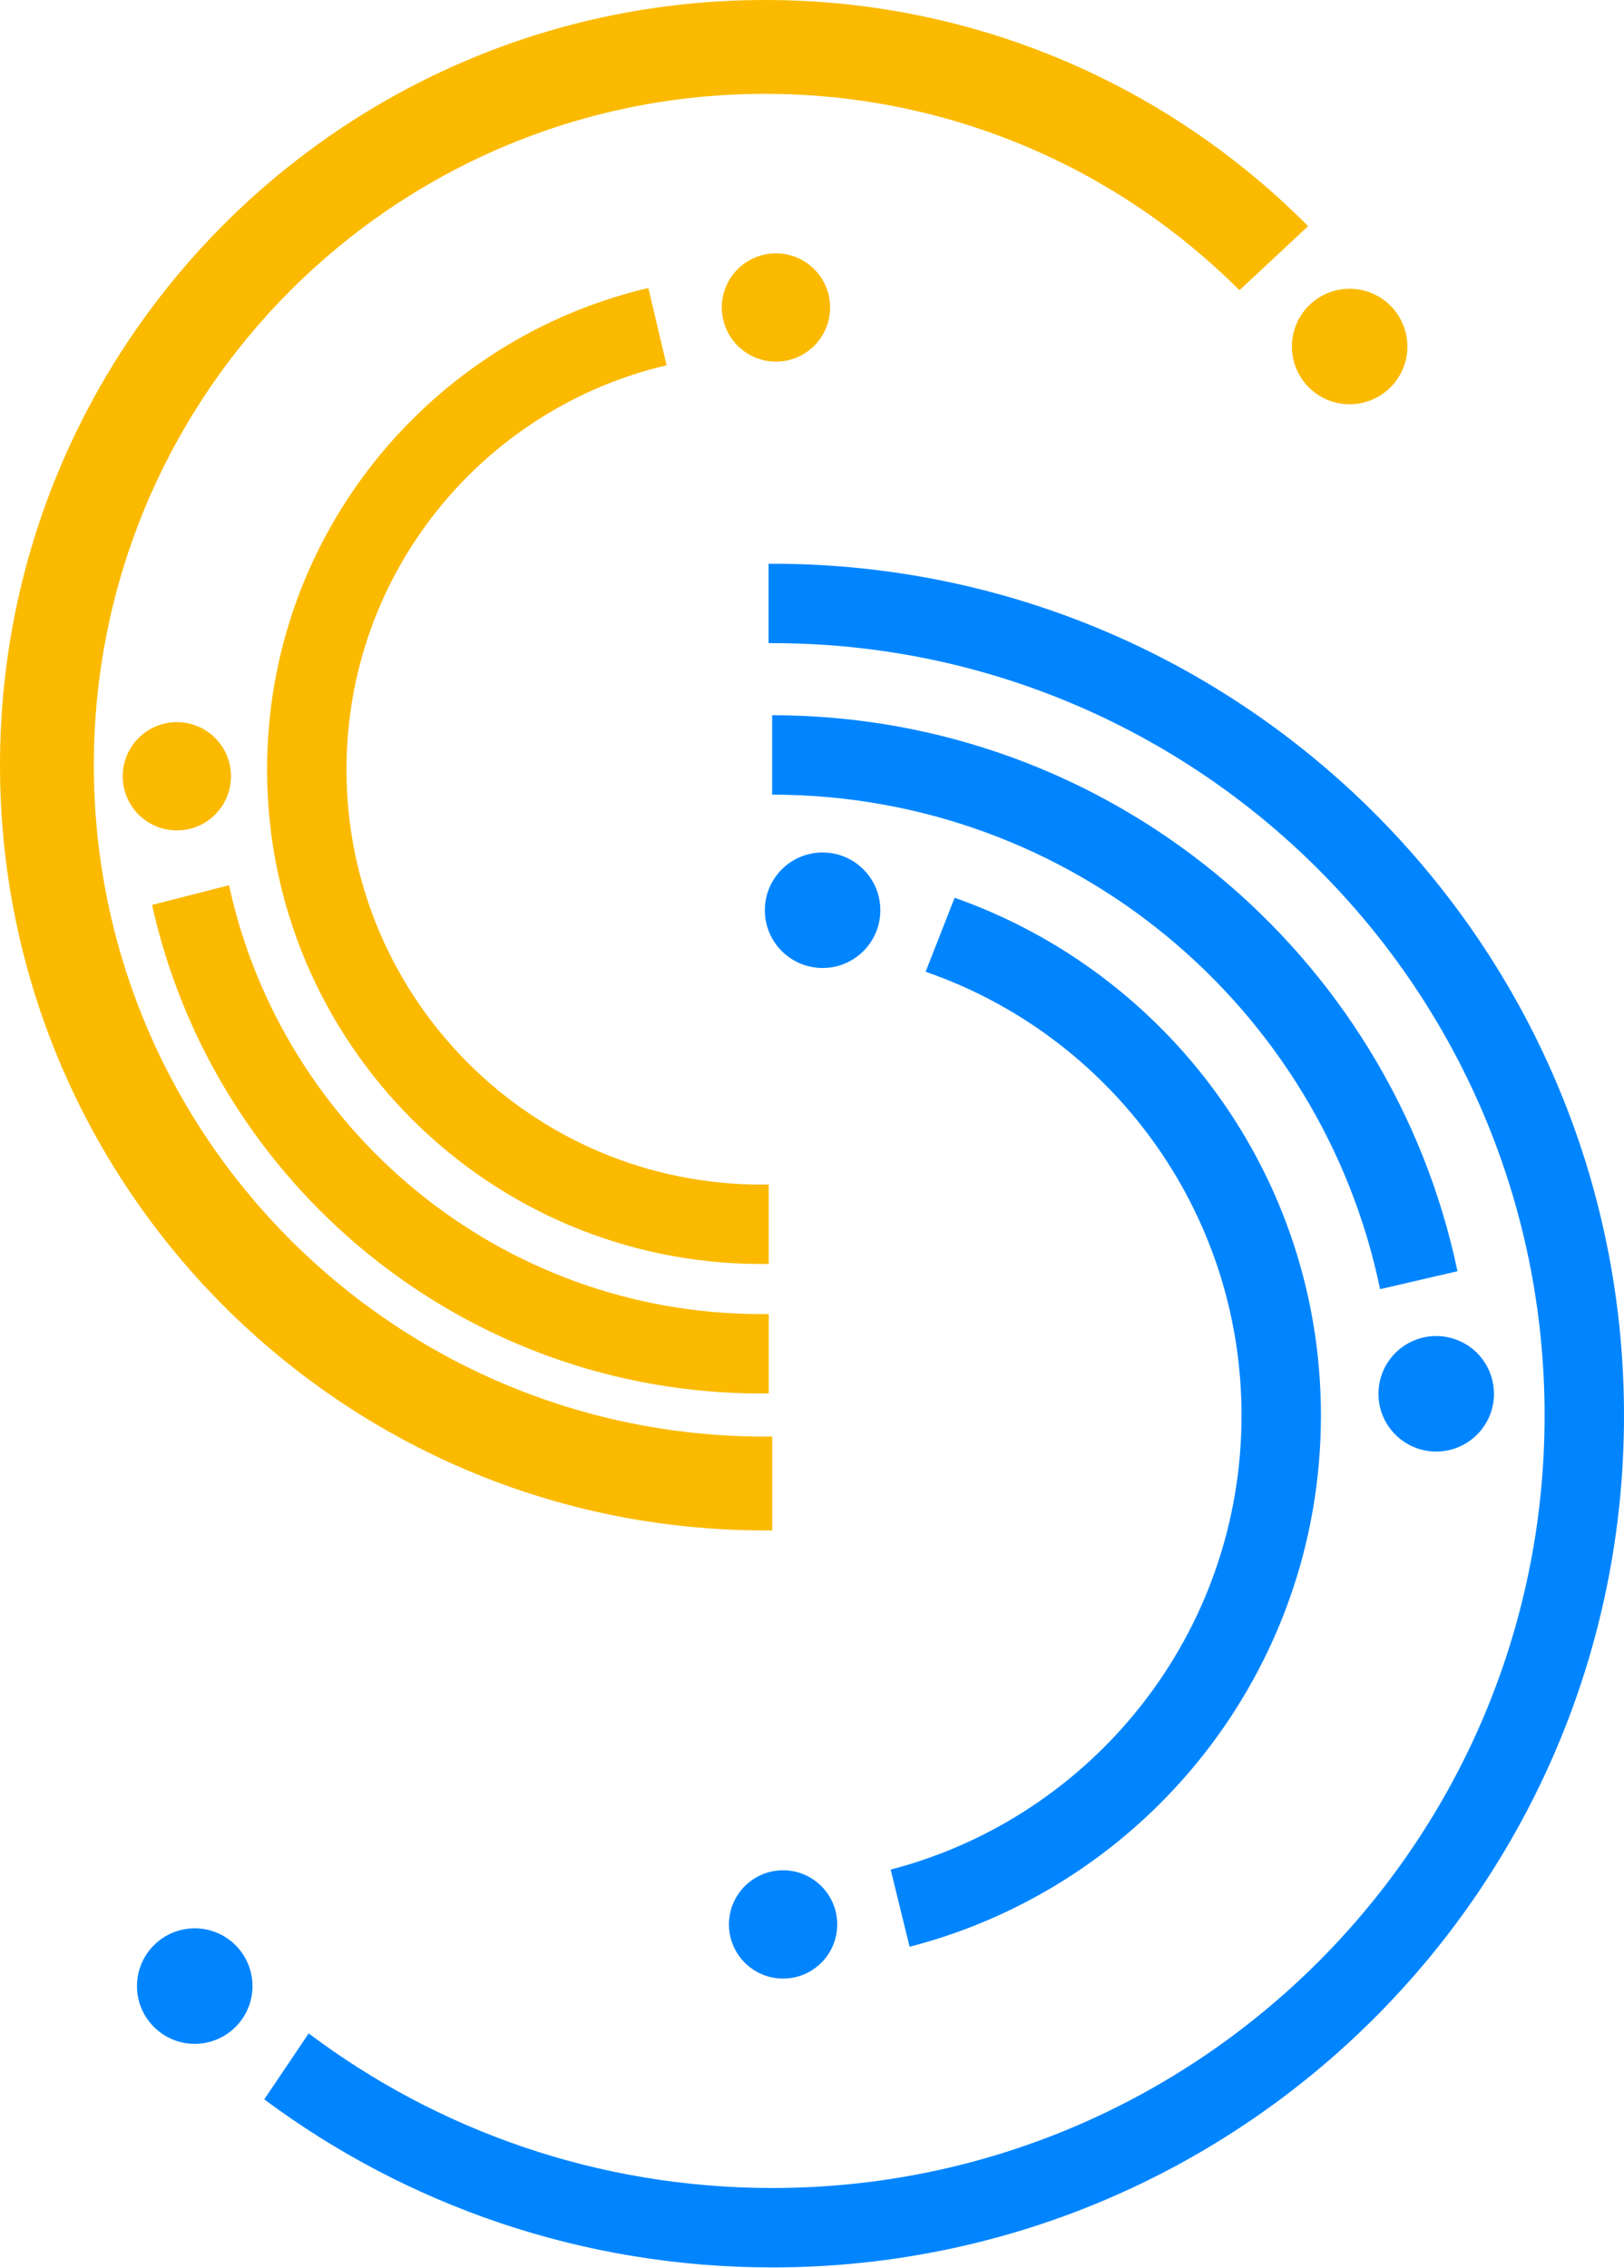 <svg width="512" height="715" viewBox="0 0 512 715" fill="none" xmlns="http://www.w3.org/2000/svg">
<path fill-rule="evenodd" clip-rule="evenodd" d="M243.463 452.852C242.714 452.859 241.965 452.863 241.214 452.863C124.334 452.863 29.583 358.109 29.583 241.224C29.583 124.338 124.334 29.584 241.214 29.584C299.61 29.584 352.482 53.236 390.773 91.484L412.411 71.288C368.711 27.262 308.146 0 241.214 0C107.995 0 0 108 0 241.224C0 374.448 107.995 482.447 241.214 482.447C241.965 482.447 242.714 482.444 243.463 482.437V452.852Z" fill="#FBBA00"/>
<ellipse cx="425.501" cy="109.233" rx="18.205" ry="18.206" fill="#FBBA00"/>
<ellipse cx="55.758" cy="244.71" rx="17.067" ry="17.068" fill="#FBBA00"/>
<path fill-rule="evenodd" clip-rule="evenodd" d="M72.206 279.061L47.933 285.254C67.478 373.383 146.095 439.288 240.104 439.288C240.855 439.288 241.604 439.284 242.353 439.276V414.241C241.604 414.251 240.855 414.256 240.104 414.256C157.784 414.256 88.986 356.358 72.206 279.061Z" fill="#FBBA00"/>
<ellipse cx="244.635" cy="96.929" rx="17.067" ry="17.068" fill="#FBBA00"/>
<path fill-rule="evenodd" clip-rule="evenodd" d="M242.349 373.406C241.595 373.419 240.84 373.425 240.084 373.425C167.819 373.425 109.236 314.841 109.236 242.573C109.236 180.601 152.315 128.691 210.16 115.158L204.409 90.789C135.512 106.921 84.205 168.755 84.205 242.573C84.205 328.666 153.994 398.458 240.084 398.458C240.84 398.458 241.595 398.452 242.349 398.442V373.406Z" fill="#FBBA00"/>
<ellipse cx="259.341" cy="286.942" rx="18.205" ry="18.206" fill="#0085FF"/>
<ellipse cx="452.794" cy="439.379" rx="18.205" ry="18.206" fill="#0085FF"/>
<ellipse cx="246.884" cy="606.65" rx="17.067" ry="17.068" fill="#0085FF"/>
<ellipse cx="61.392" cy="626.086" rx="18.205" ry="18.206" fill="#0085FF"/>
<path fill-rule="evenodd" clip-rule="evenodd" d="M243.439 250.506C243.444 250.506 243.448 250.506 243.453 250.506C337.89 250.506 416.704 317.4 435.1 406.39L459.497 400.737C438.534 300.643 349.771 225.474 243.453 225.474C243.448 225.474 243.444 225.474 243.439 225.474V250.506Z" fill="#0085FF"/>
<path fill-rule="evenodd" clip-rule="evenodd" d="M291.823 306.338C349.787 326.364 391.419 381.413 391.419 446.187C391.419 514.995 344.439 572.83 280.807 589.363L286.766 613.684C361.346 594.476 416.451 526.767 416.451 446.187C416.451 370.813 368.237 306.7 300.968 283.01L291.823 306.338Z" fill="#0085FF"/>
<path fill-rule="evenodd" clip-rule="evenodd" d="M97.319 641.009L83.313 661.795C128.028 695.077 183.453 714.773 243.478 714.773C391.779 714.773 512 594.547 512 446.241C512 297.935 391.779 177.709 243.478 177.709C243.088 177.709 242.698 177.71 242.308 177.711V202.744C242.698 202.743 243.088 202.742 243.478 202.742C377.954 202.742 486.968 311.76 486.968 446.241C486.968 580.722 377.954 689.74 243.478 689.74C188.634 689.74 138.025 671.607 97.319 641.009Z" fill="#0085FF"/>
</svg>
